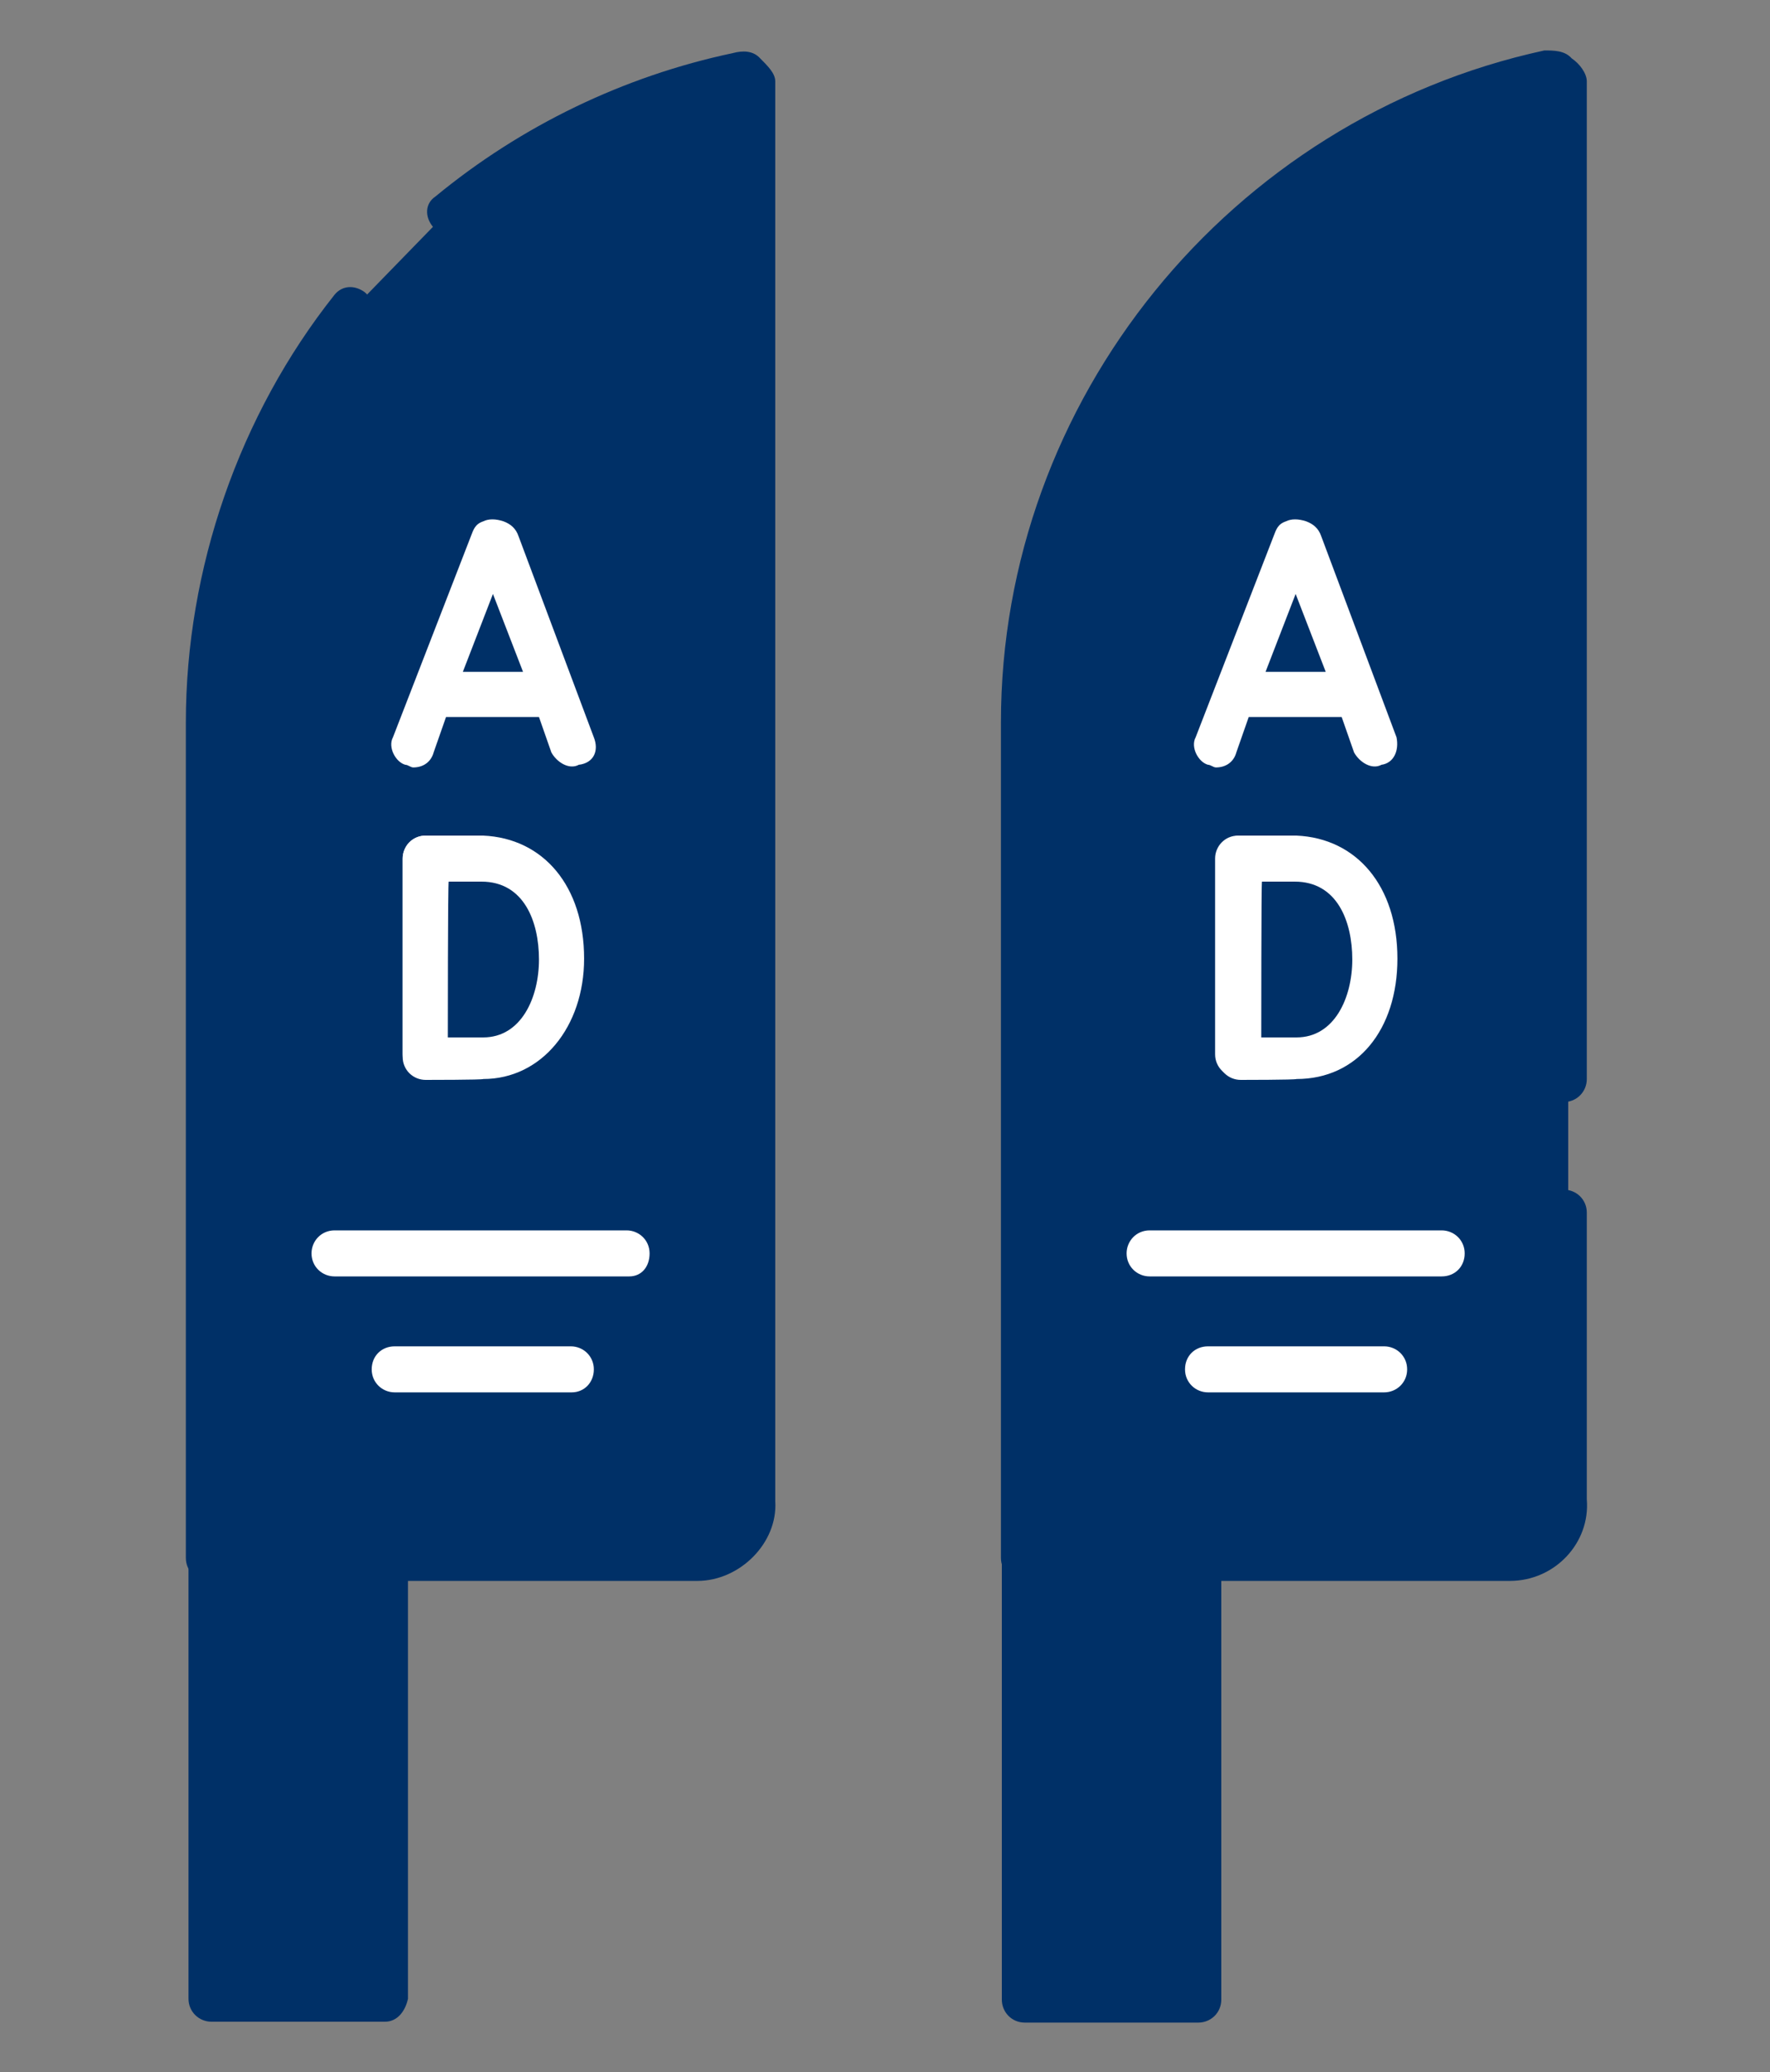 <svg xmlns="http://www.w3.org/2000/svg" xmlns:xlink="http://www.w3.org/1999/xlink" id="Capa_1" x="0px" y="0px" viewBox="0 0 200 234.1" style="enable-background:new 0 0 200 234.1;" xml:space="preserve"><rect x="0" y="0" width="200" height="234.1" fill="#808080" stroke="none"/><style type="text/css">	.st0{fill:#003067;}	.st1{fill:none;}	.st2{fill:#FFFFFF;}</style><g>	<rect x="23.6" y="176" class="st0" width="19.6" height="49.8"></rect>	<path class="st0" d="M43.5,228.4H23.9c-1.4,0-2.6-1.1-2.6-2.6V176c0-1.4,1.1-2.6,2.6-2.6h19.6c1.4,0,2.6,1.1,2.6,2.6v49.8  C45.8,227.2,44.9,228.4,43.5,228.4z M26.2,223.2H41v-44.6H26.2V223.2z"></path></g><g>	<path class="st0" d="M50.6,23.9C60,16.2,71.1,10.8,83,8.3l0,0c0.9-0.3,2,0.6,2,1.4V10v159.5c0,3.7-2.8,6.5-6.5,6.5H23.6V81.6  c0-17.1,5.7-33.6,16.2-46.6"></path>	<path class="st0" d="M78.8,178.6H23.6c-1.4,0-2.6-1.1-2.6-2.6V81.6c0-17.3,6-34.7,16.8-48.3c0.9-1.1,2.3-1.1,3.4-0.3  c1.1,0.9,1.1,2.3,0.3,3.4c-9.7,12.8-15.4,29-15.4,45.2v91.8h52.6c2.3,0,4-1.7,4-4V10.8c-11.1,2.6-21.6,7.7-30.4,15.1  c-1.1,0.9-2.6,0.6-3.4-0.3c-0.9-1.1-0.9-2.6,0.3-3.4c9.7-8,21.3-13.6,33.6-16.2c1.1-0.3,2.3-0.3,3.1,0.6c0.9,0.9,1.7,1.7,1.7,2.6  c0,0.3,0,0.6,0,0.9v159.5C87.9,174.3,83.6,178.6,78.8,178.6z"></path></g><g>	<line class="st1" x1="48.1" y1="97.3" x2="48.1" y2="119.2"></line>	<path class="st2" d="M48.1,121.7c-1.4,0-2.6-1.1-2.6-2.6V97c0-1.4,1.1-2.6,2.6-2.6s2.6,1.1,2.6,2.6v22.2  C50.6,120.6,49.5,121.7,48.1,121.7z"></path></g><g>	<path class="st0" d="M63.4,108.4c0,6.3-3.4,11.1-8.8,11.1h-6.5c0,0,0-8.2,0-11.4c0-2.6,0-11.1,0-11.1h6.5  C60.6,97.3,63.4,102.4,63.4,108.4z"></path>	<path class="st2" d="M48.1,122c-1.4,0-2.6-1.1-2.6-2.6V97c0-1.4,1.1-2.6,2.6-2.6h6.5c6.8,0.3,11.4,5.7,11.4,13.9  c0,7.7-4.8,13.6-11.4,13.6C54.6,122,48.1,122,48.1,122z M50.6,117.2h4c4.3,0,6.3-4.5,6.3-8.8s-1.7-8.8-6.5-8.8h-3.7  C50.6,99.5,50.6,117.2,50.6,117.2z"></path></g><g>	<line class="st1" x1="37.8" y1="141.6" x2="71.1" y2="141.6"></line>	<path class="st2" d="M71.1,144.2H37.8c-1.4,0-2.6-1.1-2.6-2.6c0-1.4,1.1-2.6,2.6-2.6h33c1.4,0,2.6,1.1,2.6,2.6  C73.4,143.1,72.5,144.2,71.1,144.2z"></path></g><g>	<line class="st1" x1="44.6" y1="154.7" x2="64.6" y2="154.7"></line>	<path class="st2" d="M64.6,157.3H44.6c-1.4,0-2.6-1.1-2.6-2.6s1.1-2.6,2.6-2.6h19.9c1.4,0,2.6,1.1,2.6,2.6S66,157.3,64.6,157.3z"></path></g><path class="st0" d="M135.4,173.5h-19.6c-1.4,0-2.6,1.1-2.6,2.6v49.8c0,1.4,1.1,2.6,2.6,2.6h19.6c1.4,0,2.6-1.1,2.6-2.6V176 C137.9,174.6,136.8,173.5,135.4,173.5z"></path><g>	<path class="st0" d="M177.2,137.1v32.4c0,3.7-2.8,6.5-6.5,6.5h-54.9V81.6c0-35.5,24.7-66,59.4-73.4l0,0c0.9-0.3,2,0.6,2,1.4V10  v111.8"></path>	<path class="st0" d="M170.6,178.6h-54.9c-1.4,0-2.6-1.1-2.6-2.6V81.6c0-36.4,25.9-68.2,61.4-75.9c1.1,0,2.3,0,3.1,0.9  c0.9,0.6,1.7,1.7,1.7,2.6c0,0.3,0,0.6,0,0.9v111.8c0,1.4-1.1,2.6-2.6,2.6c-1.4,0-2.6-1.1-2.6-2.6V10.8c-32.7,7.4-56.6,37-56.6,70.8  v91.8h52.6c2.3,0,4-1.7,4-4v-32.4c0-1.4,1.1-2.6,2.6-2.6c1.4,0,2.6,1.1,2.6,2.6v32.4C179.7,174.3,175.7,178.6,170.6,178.6z"></path></g><path class="st2" d="M157.8,83.3l-8.5-22.7c-0.3-0.9-0.9-1.4-1.7-1.7c-0.9-0.3-1.7-0.3-2.3,0c-0.9,0.3-1.1,0.9-1.4,1.7l-8.8,22.7 c-0.6,1.1,0.3,2.8,1.4,3.1c0.3,0,0.6,0.3,0.9,0.3c1.1,0,2-0.6,2.3-1.7l1.4-4h10.5l1.4,4c0.6,1.1,2,2,3.1,1.4 C157.5,86.2,158.1,84.8,157.8,83.3z M146.4,67.1l3.4,8.8H143L146.4,67.1z"></path><path class="st2" d="M67.1,83.3l-8.5-22.7c-0.3-0.9-0.9-1.4-1.7-1.7c-0.9-0.3-1.7-0.3-2.3,0c-0.9,0.3-1.1,0.9-1.4,1.7l-8.8,22.7 c-0.6,1.1,0.3,2.8,1.4,3.1c0.3,0,0.6,0.3,0.9,0.3c1.1,0,2-0.6,2.3-1.7l1.4-4h10.5l1.4,4c0.6,1.1,2,2,3.1,1.4 C67.1,86.2,67.7,84.8,67.1,83.3z M55.7,67.1l3.4,8.8h-6.8L55.7,67.1z"></path><g>	<line class="st1" x1="139.9" y1="97.3" x2="139.9" y2="119.2"></line>	<path class="st2" d="M139.9,121.7c-1.4,0-2.6-1.1-2.6-2.6V97c0-1.4,1.1-2.6,2.6-2.6s2.6,1.1,2.6,2.6v22.2  C142.5,120.6,141.3,121.7,139.9,121.7z"></path></g><path class="st2" d="M140.2,122c-1.4,0-2.6-1.1-2.6-2.6V97c0-1.4,1.1-2.6,2.6-2.6h6.3c6.8,0.3,11.4,5.7,11.4,13.9 c0,8-4.5,13.6-11.4,13.6C146.4,122,140.2,122,140.2,122z M142.5,117.2h4c4.3,0,6.3-4.5,6.3-8.8s-1.7-8.8-6.5-8.8h-3.7 C142.5,99.5,142.5,117.2,142.5,117.2z"></path><g>	<line class="st1" x1="130" y1="141.6" x2="162.9" y2="141.6"></line>	<path class="st2" d="M162.9,144.2h-33c-1.4,0-2.6-1.1-2.6-2.6c0-1.4,1.1-2.6,2.6-2.6h33c1.4,0,2.6,1.1,2.6,2.6  C165.5,143.1,164.4,144.2,162.9,144.2z"></path></g><g>	<line class="st1" x1="136.5" y1="154.7" x2="156.4" y2="154.7"></line>	<path class="st2" d="M156.4,157.3h-19.9c-1.4,0-2.6-1.1-2.6-2.6s1.1-2.6,2.6-2.6h19.9c1.4,0,2.6,1.1,2.6,2.6  S157.8,157.3,156.4,157.3z"></path></g></svg>
